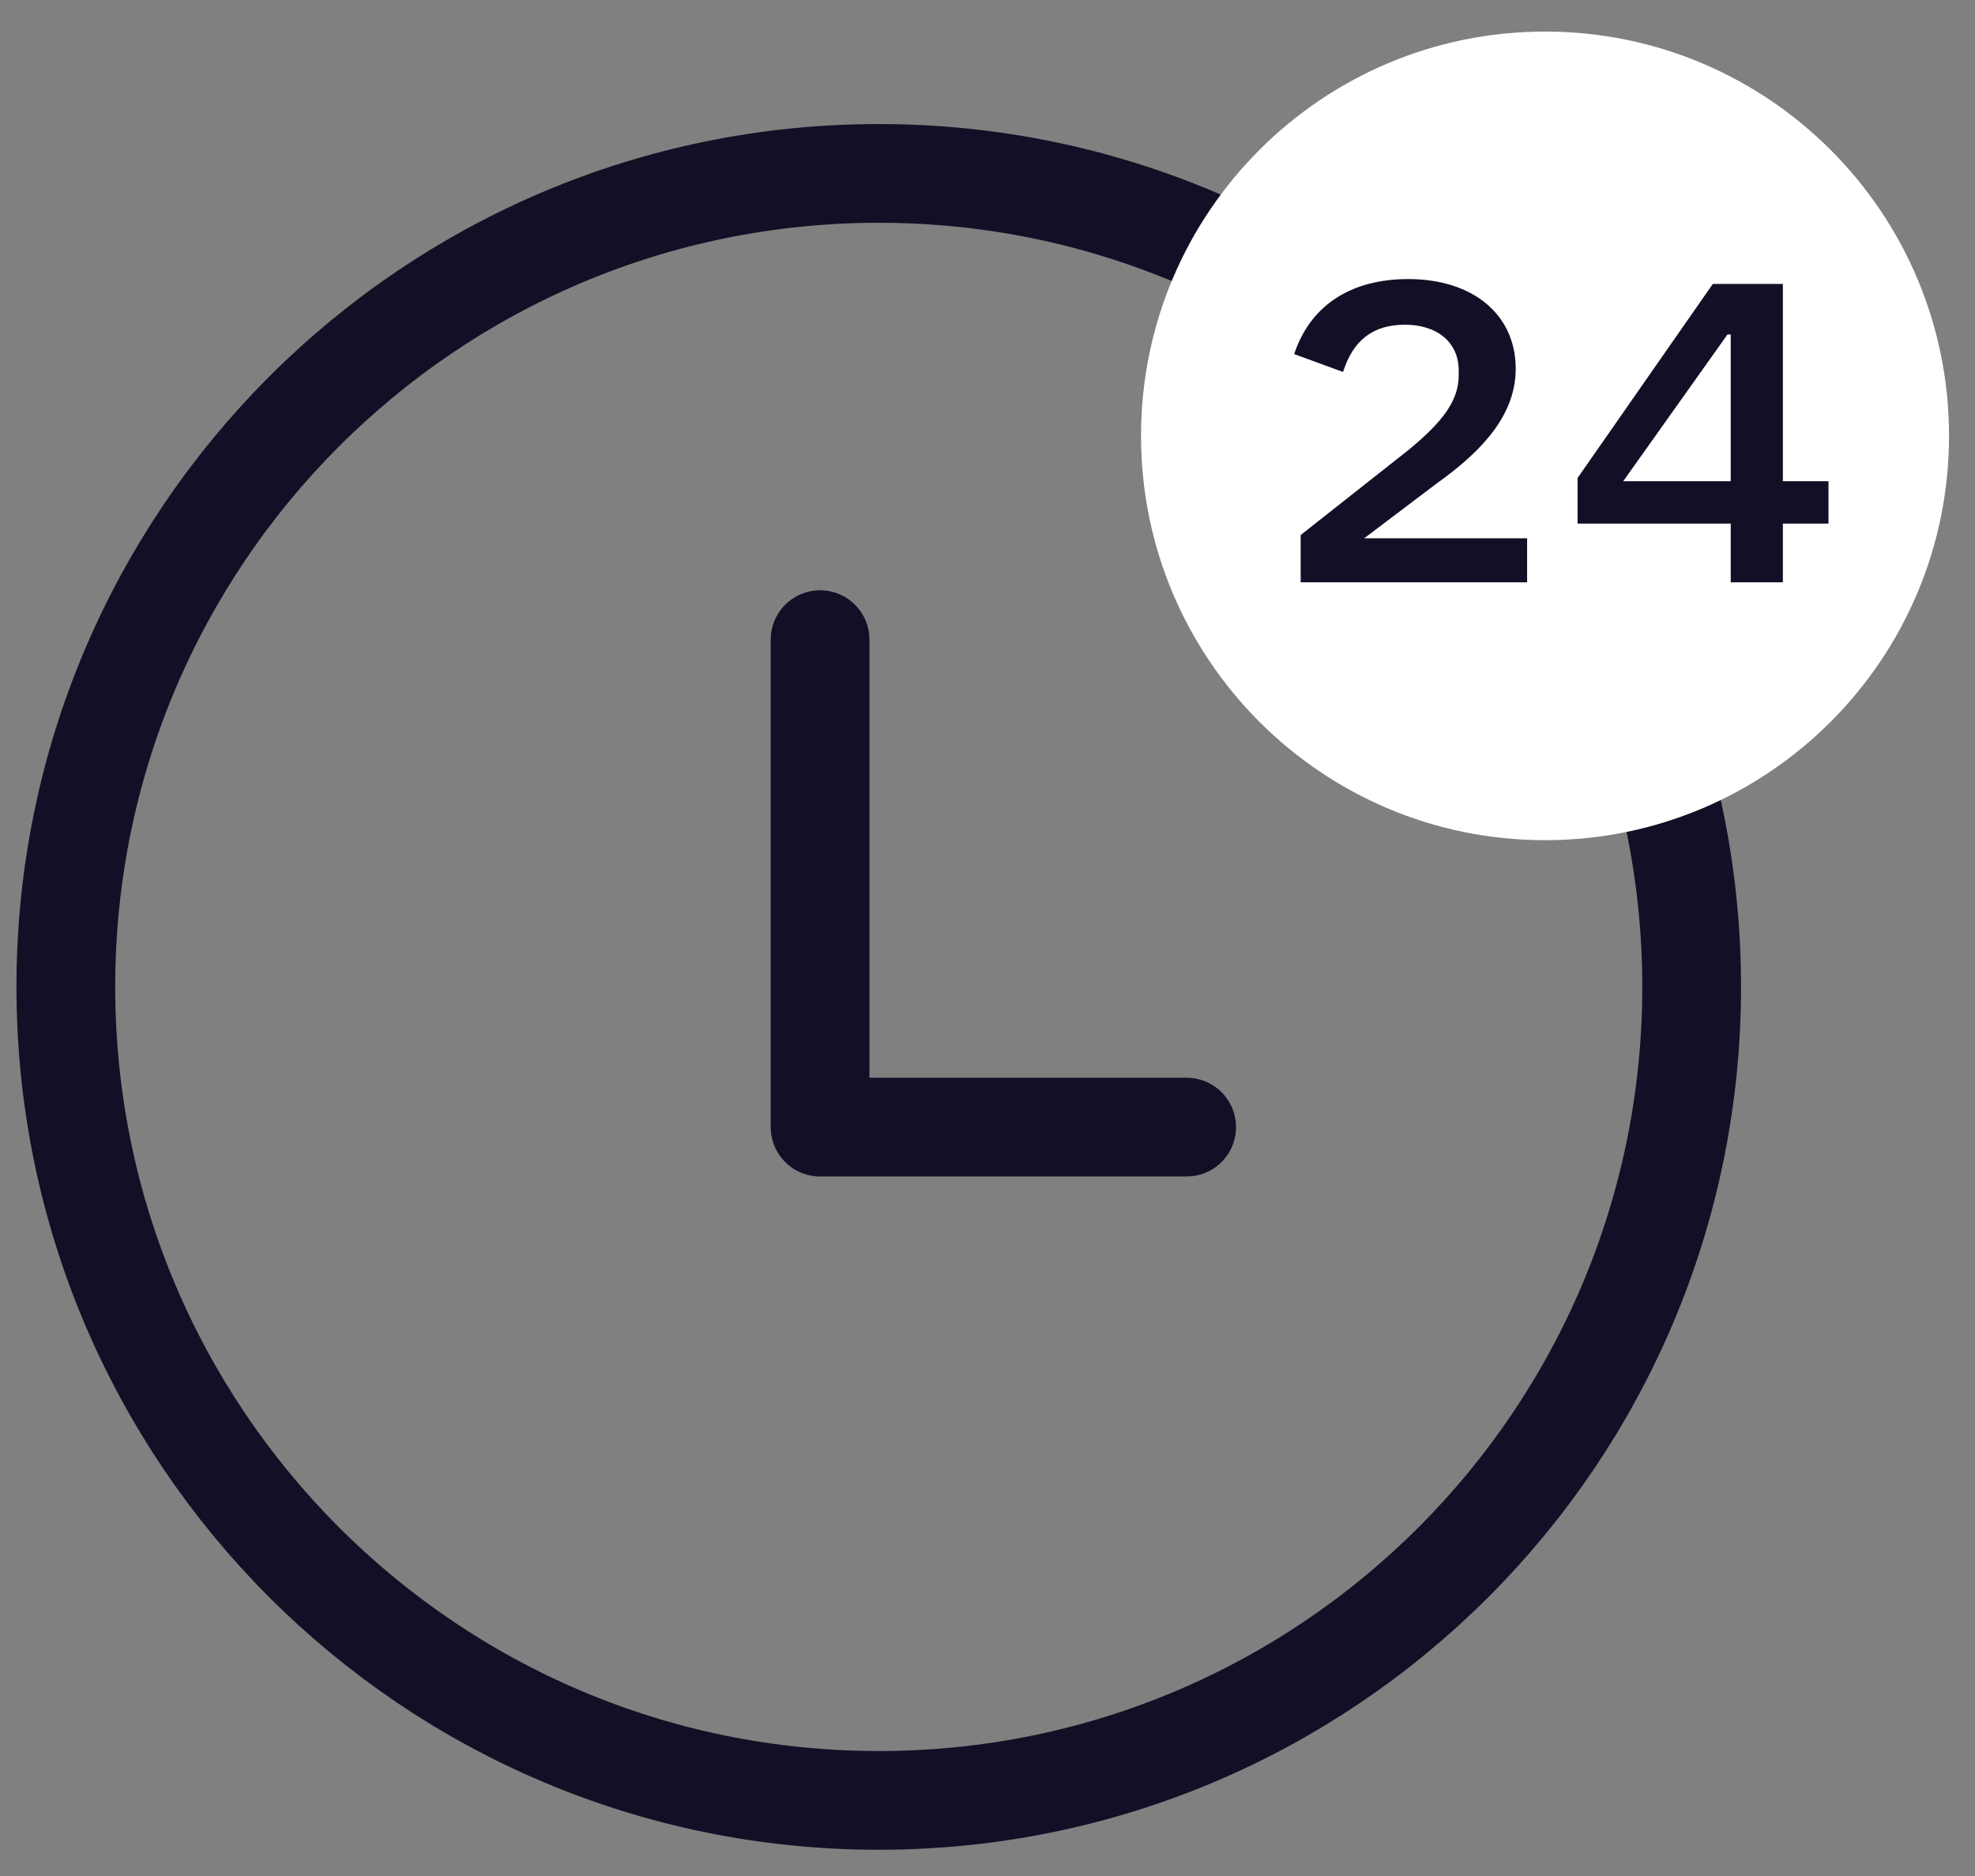 <svg width="60" height="57" viewBox="0 0 60 57" fill="none" xmlns="http://www.w3.org/2000/svg">
<rect x="0" y="0" width="60" height="57" fill="#808080" stroke="none"/>
<path d="M26.696 54.703C40.335 54.703 51.392 43.637 51.392 29.986C51.392 16.335 40.335 5.269 26.696 5.269C13.057 5.269 2 16.335 2 29.986C2 43.637 13.057 54.703 26.696 54.703Z" stroke="#121026" stroke-width="3" stroke-linecap="round" stroke-linejoin="round"/>
<path d="M24.914 19.435V34.246H36.05" stroke="#121026" stroke-width="3" stroke-linecap="round" stroke-linejoin="round"/>
<path d="M46.938 25.528C53.716 25.528 59.211 20.028 59.211 13.243C59.211 6.459 53.716 0.959 46.938 0.959C40.159 0.959 34.664 6.459 34.664 13.243C34.664 20.028 40.159 25.528 46.938 25.528Z" fill="white"/>
<path d="M39.514 16.256L42.78 13.68C43.869 12.788 44.315 12.145 44.315 11.402V11.253C44.315 10.411 43.671 9.866 42.681 9.866C41.691 9.866 41.098 10.361 40.801 11.302L39.316 10.758C39.811 9.272 41.048 8.479 42.78 8.479C44.76 8.479 46.047 9.569 46.047 11.203C46.047 12.59 45.057 13.68 43.671 14.671L41.444 16.355H46.393V17.692H39.514V16.256Z" fill="#121026"/>
<path d="M52.579 15.909H47.927V14.522L52.035 8.627H54.163V14.621H55.549V15.909H54.163V17.692H52.579V15.909ZM52.579 14.621V10.163H52.48L49.313 14.621H52.579Z" fill="#121026"/>
</svg>
